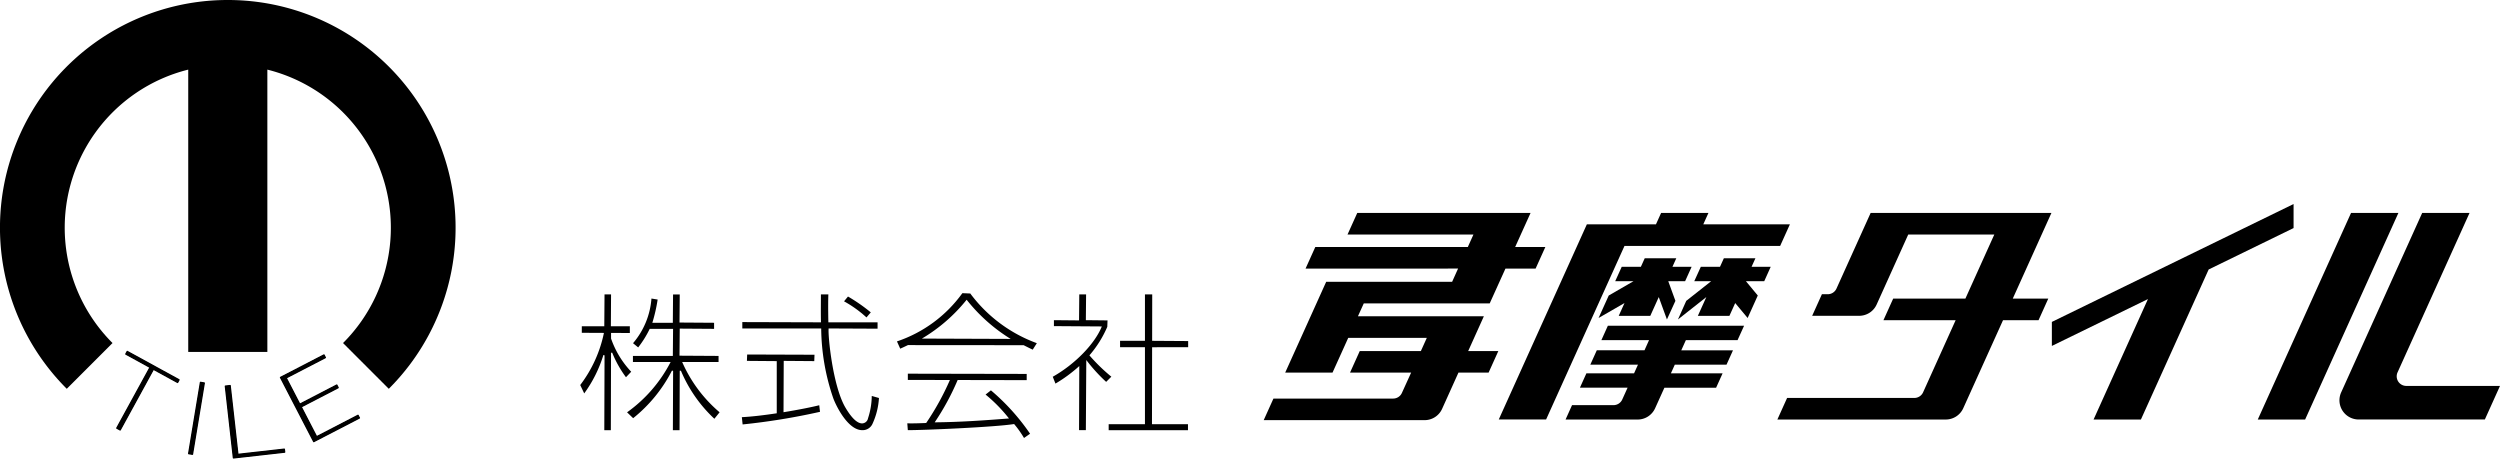 <svg xmlns="http://www.w3.org/2000/svg" width="364.862" height="66.927" viewBox="0 0 364.862 66.927"><g transform="translate(-450.243 -23)"><g transform="translate(632.674 56.414)"><g transform="translate(-182.431 -33.414)"><g transform="translate(184.431 29.776)"><path d="M427.894,59.752v3.506l14.023-6.84-7.935,17.577h6.909L450.778,52.1l12.392-6.045V42.547Z" transform="translate(-312.866 -42.547)"/><path d="M506.851,44.407H499.94L488.114,70.6a2.8,2.8,0,0,0,2.552,3.951h18.42l2.211-4.9H497.621a1.4,1.4,0,0,1-1.276-1.976Z" transform="translate(-330.866 -43.105)"/><path d="M470.837,74.553h6.911l13.61-30.146h-6.911Z" transform="translate(-325.756 -43.105)"/><path d="M410.648,44.407H384.264l-4.986,11.039a1.4,1.4,0,0,1-1.276.824h-.85l-1.421,3.149h6.858a2.8,2.8,0,0,0,2.552-1.648l4.61-10.214h12.562l-4.22,9.35H387.555l-1.421,3.149h10.538l-4.751,10.527a1.4,1.4,0,0,1-1.276.824H372.073l-1.421,3.149h24.577a2.8,2.8,0,0,0,2.551-1.647l5.807-12.853h5.183l1.421-3.149h-5.184Z" transform="translate(-295.685 -43.105)"/><path d="M300.232,49.376l2.246-4.969H277.186l-1.421,3.149h18.378l-.819,1.82H271.063l-1.422,3.149H291.9l-.868,1.932H272.651l-5.984,13.255h6.907L275,64.563l.868-1.925h11.47l-.868,1.925h-8.919l-1.421,3.149h8.919L283.7,70.676a1.4,1.4,0,0,1-1.275.822H264.953l-1.421,3.149h23.484A2.8,2.8,0,0,0,289.568,73l2.385-5.287h4.4l1.422-3.149h-4.4l2.288-5.074H277.284l.854-1.883h18.378l2.3-5.081h4.4l1.422-3.149Z" transform="translate(-263.532 -43.105)"/><g transform="translate(34.307 1.302)"><path d="M335.493,46.072H325.408l-12.856,28.48h6.908L330.9,49.222h22.718l1.422-3.149H342.4l.752-1.666h-6.908Z" transform="translate(-312.553 -44.407)"/><path d="M351.585,70.027l.952-2.1H332.655l-.945,2.1h6.956L338,71.512H331.04l-.948,2.1h6.956l-.568,1.258h-6.956l-.948,2.1h6.957l-.778,1.723a1.4,1.4,0,0,1-1.276.824h-6.052l-.945,2.1H337a2.8,2.8,0,0,0,2.551-1.646l1.357-3h7.546l.948-2.1h-7.546l.568-1.258h7.546l.948-2.1h-7.547l.67-1.486Z" transform="translate(-316.734 -51.466)"/><path d="M353.255,55.1h2.8l.559-1.239h4.607l-.559,1.239h2.794l-.944,2.1h-2.679l1.734,2.093-1.48,3.282-1.815-2.182-.843,1.867h-4.607l1.237-2.74-4.143,3.269,1.212-2.715,3.641-2.874H352.3Z" transform="translate(-323.766 -47.243)"/><path d="M346.949,55.1h-2.8l.559-1.239h-4.607l-.559,1.239h-2.794l-.952,2.1h2.679l-3.624,2.093-1.484,3.282,3.785-2.182-.843,1.867h4.607l1.237-2.74,1.191,3.269,1.239-2.715-1.046-2.874H346Z" transform="translate(-318.802 -47.243)"/></g></g><g transform="translate(84.682 42.786)"><path d="M179.29,64.887a16.716,16.716,0,0,0-3.275-2.351l.577-.7a25.271,25.271,0,0,1,3.326,2.312Z" transform="translate(-137.514 -61.346)"/><path d="M201.411,80.36l-.781.614a22.312,22.312,0,0,1,3.417,3.49c-3.539.275-7.129.535-10.843.565a36.427,36.427,0,0,0,3.352-6.178l10.076.02v-.909l-17.347-.035v.91l6.14.012a38.317,38.317,0,0,1-3.461,6.273c-.258.016-2.048.089-2.758.047l.077,1c2.145.014,12.762-.442,15.513-.892a14.426,14.426,0,0,1,1.444,2.036l.883-.621A31.551,31.551,0,0,0,201.411,80.36Z" transform="translate(-141.473 -66.177)"/><path d="M227.5,66.128l.035-.938-3.163-.035.035-3.758h-.994l-.035,3.793-3.667-.035v.868l6.991.049c-1.015,2.526-3.905,5.508-7.159,7.341l.392,1a21.15,21.15,0,0,0,3.478-2.561l-.035,9.357h.994l.063-10.239a23.7,23.7,0,0,0,2.9,3.191l.756-.756a26.157,26.157,0,0,1-3.2-3.114A16.033,16.033,0,0,0,227.5,66.128Z" transform="translate(-150.579 -61.215)"/><path d="M225.071,76.358" transform="translate(-152.238 -65.706)"/><path d="M242.8,69.105v-.9l-5.256-.035.012-6.777h-1.062v6.777h-3.632v.932h3.632V80.335H231.2v.875h11.574v-.875h-5.254l.02-11.229Z" transform="translate(-154.077 -61.215)"/><path d="M125.5,67.84v-.822l2.741.013v-.988h-2.769L125.5,61.4h-.953l-.035,4.644H121.23V67l3.23.016A18.85,18.85,0,0,1,121,74.624l.583,1.223a18.97,18.97,0,0,0,2.8-5.611l.166.057-.035,10.918h.953l.029-11.3.174,0a16.038,16.038,0,0,0,2.006,3.573l.764-.8A13.5,13.5,0,0,1,125.5,67.84Z" transform="translate(-121.001 -61.216)"/><path d="M138.809,71.263h5.31v-.888l-5.7-.035.034-3.951,5.013.035v-.887l-5.047-.035.034-4.1h-.975l-.034,4.137h-2.99a23.422,23.422,0,0,0,.775-3.393L134.325,62a11.315,11.315,0,0,1-2.687,6.518l.75.615a15.005,15.005,0,0,0,1.684-2.708h3.408l-.034,3.951h-5.824v.888h5.5a20.581,20.581,0,0,1-6.356,7.342l.889.855a21.3,21.3,0,0,0,5.67-6.955l.16.065-.034,8.64h.975l.028-8.675.174,0a20.343,20.343,0,0,0,4.879,7.01l.764-.944A20.3,20.3,0,0,1,138.809,71.263Z" transform="translate(-123.931 -61.216)"/><path d="M172.3,81.21c-2.027,0-3.733-3.35-4.22-4.641a32.1,32.1,0,0,1-1.767-10.2H154.8v-.932l11.481.035c-.038-1.269-.008-2.969-.01-4.072h1.087c-.061,1.5,0,4.072,0,4.072h7.181V66.4l-7.142-.035c-.111,1.1.6,8.325,2.412,11.484.922,1.576,1.757,2.375,2.478,2.375a.9.9,0,0,0,.859-.746,10.71,10.71,0,0,0,.545-3.262l1.051.3a10.483,10.483,0,0,1-.962,3.809A1.575,1.575,0,0,1,172.3,81.21Z" transform="translate(-131.145 -61.216)"/><path d="M166,81.331c-1.02.26-3.023.664-5.216,1.021l.031-7.494,4.457.035.035-.931-9.829-.035-.035.931,4.354.035v7.614c-1.785.27-3.617.492-5.093.566l.112,1.062a96.167,96.167,0,0,0,11.293-1.842Z" transform="translate(-131.116 -64.976)"/><path d="M197.753,61.186l-1.155-.049a19.366,19.366,0,0,1-9.546,7.04l.476,1.064c.392-.175.763-.35,1.127-.525l16.887.014c.455.231.9.455,1.323.651l.6-.945A21.118,21.118,0,0,1,197.753,61.186Zm5.893,6.628-12.954-.049a24.046,24.046,0,0,0,6.53-5.669A24.751,24.751,0,0,0,203.645,67.814Z" transform="translate(-140.827 -61.137)"/></g><g transform="translate(17.047 51.294)"><path d="M33.229,77.814,29.7,75.882,24.848,84.75l-.49-.268,4.856-8.868-3.539-1.94.208-.38,7.554,4.14Z" transform="translate(-24.358 -73.294)" stroke="#000" stroke-linecap="round" stroke-linejoin="round" stroke-width="0.198"/><path d="M41.071,79.74l.551.091L39.9,90.232l-.551-.092Z" transform="translate(-28.859 -75.229)" stroke="#000" stroke-linecap="round" stroke-linejoin="round" stroke-width="0.198"/><path d="M55.649,90.123l-7.472.842L47,80.491l.694-.078,1.129,10.043,6.779-.764Z" transform="translate(-31.154 -75.431)" stroke="#000" stroke-linecap="round" stroke-linejoin="round" stroke-width="0.198"/><path d="M70.011,83.217l-6.661,3.45L58.5,77.306l6.343-3.284.2.384-5.723,2.963,1.99,3.844,5.4-2.8.2.384-5.4,2.8,2.259,4.364,6.041-3.128Z" transform="translate(-34.607 -73.513)" stroke="#000" stroke-linecap="round" stroke-linejoin="round" stroke-width="0.198"/></g><g transform="translate(17.047 51.294)"><path d="M33.229,77.814,29.7,75.882,24.848,84.75l-.49-.268,4.856-8.868-3.539-1.94.208-.38,7.554,4.14Z" transform="translate(-24.358 -73.294)"/><path d="M41.071,79.74l.551.091L39.9,90.232l-.551-.092Z" transform="translate(-28.859 -75.229)"/><path d="M55.649,90.123l-7.472.842L47,80.491l.694-.078,1.129,10.043,6.779-.764Z" transform="translate(-31.154 -75.431)"/><path d="M70.011,83.217l-6.661,3.45L58.5,77.306l6.343-3.284.2.384-5.723,2.963,1.99,3.844,5.4-2.8.2.384-5.4,2.8,2.259,4.364,6.041-3.128Z" transform="translate(-34.607 -73.513)"/></g><path d="M33.245,0a33.23,33.23,0,0,0-23.5,56.743l6.678-6.678A23.783,23.783,0,0,1,27.472,10.16V51.367H39.019V10.16A23.783,23.783,0,0,1,50.065,50.065l6.678,6.678A33.23,33.23,0,0,0,33.245,0Z"/></g></g></g></svg>